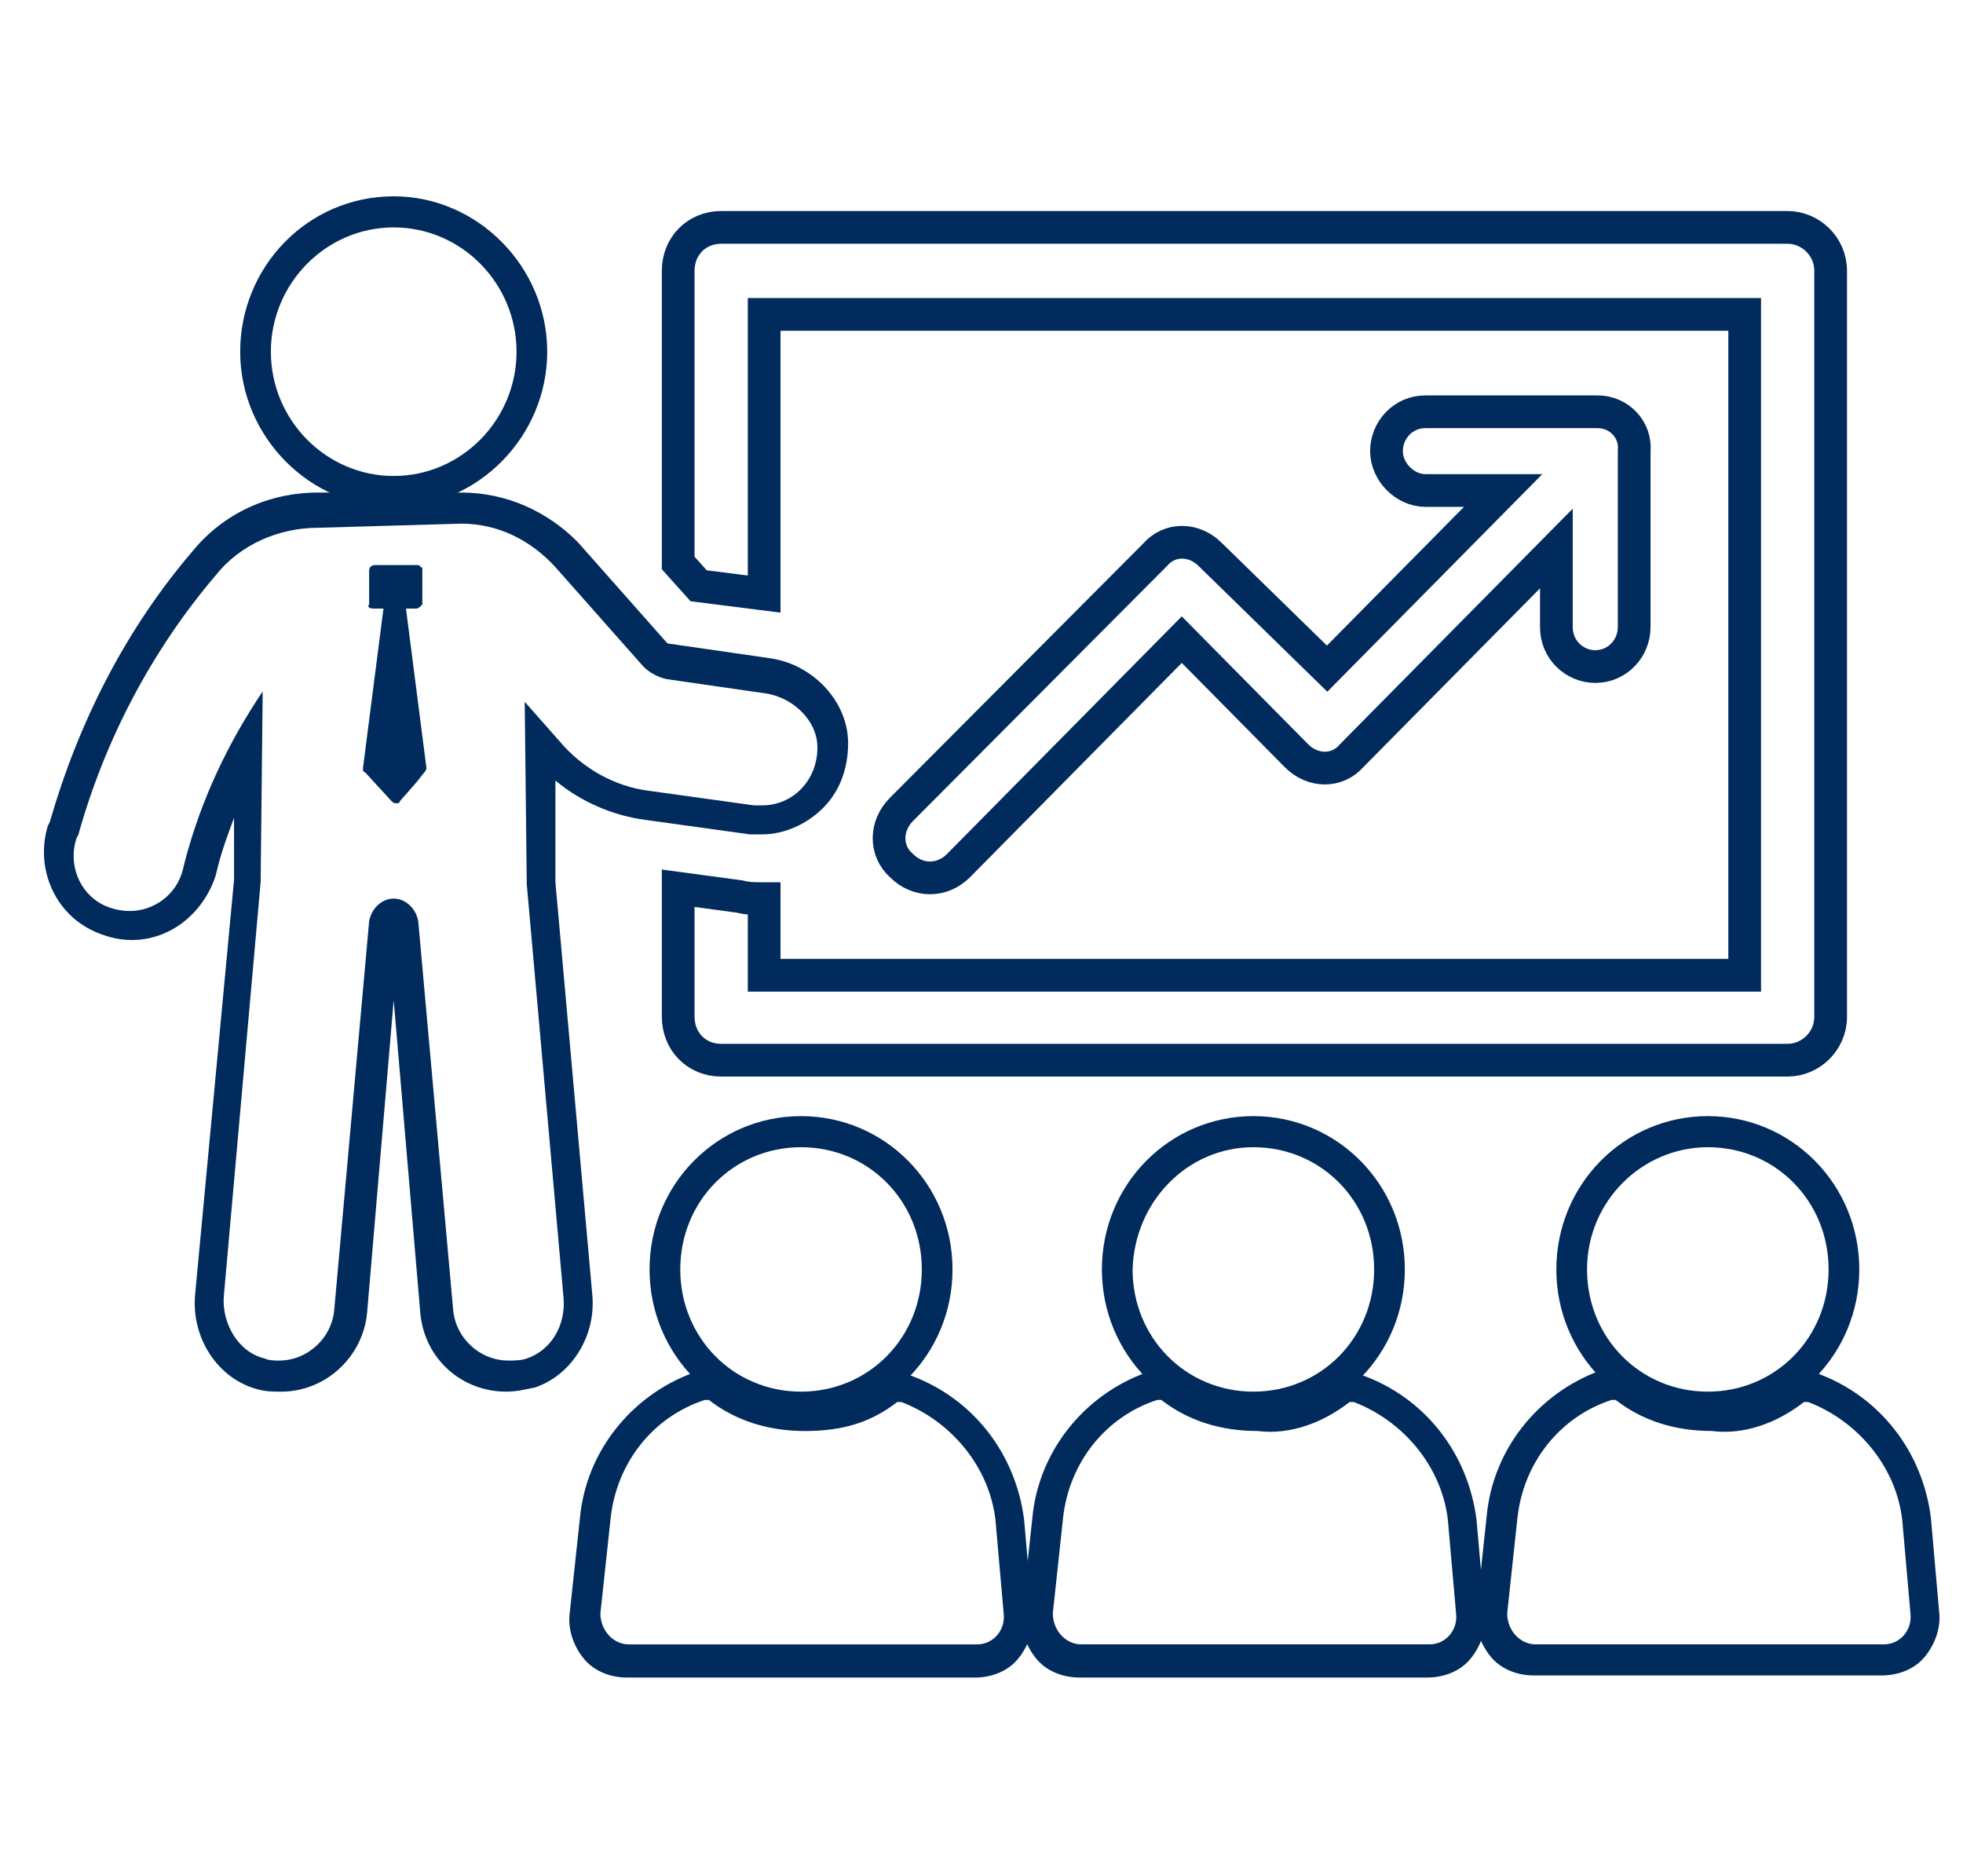 <svg width="90" height="86" viewBox="0 0 90 86" fill="none" xmlns="http://www.w3.org/2000/svg">
<g clip-path="url(#clip0_7862_39263)">
<path d="M41.136 64.274H41.323C43.576 65.129 45.359 67.219 45.641 69.688L46.016 73.962C46.11 74.721 45.547 75.386 44.796 75.386H28.841C28.09 75.386 27.527 74.721 27.527 73.962L27.997 69.593C28.278 67.029 29.967 64.939 32.314 64.18H32.501C33.721 65.129 35.223 65.604 36.912 65.604C38.602 65.604 39.916 65.224 41.136 64.274ZM32.595 62.755L31.938 62.945H31.751C28.935 63.989 26.87 66.554 26.589 69.593L26.119 73.962C26.026 74.721 26.307 75.481 26.776 76.051C27.246 76.621 27.997 76.906 28.747 76.906H44.702C45.453 76.906 46.204 76.621 46.673 76.051C47.142 75.481 47.424 74.721 47.33 73.962L46.955 69.688C46.579 66.649 44.608 64.085 41.699 63.04H41.511L40.854 62.85L40.291 63.135C39.259 63.895 38.039 64.274 36.725 64.274C35.411 64.274 34.191 63.895 33.158 63.135L32.595 62.755Z" fill="#002B5C"/>
<path d="M36.726 52.593C39.823 52.593 42.264 55.062 42.264 58.196C42.264 61.33 39.823 63.799 36.726 63.799C33.629 63.799 31.189 61.33 31.189 58.196C31.189 55.062 33.629 52.593 36.726 52.593ZM36.726 51.168C32.878 51.168 29.781 54.302 29.781 58.196C29.781 62.09 32.878 65.224 36.726 65.224C40.574 65.224 43.671 62.09 43.671 58.196C43.671 54.302 40.574 51.168 36.726 51.168Z" fill="#002B5C"/>
<path d="M61.878 64.274H62.066C64.318 65.129 66.101 67.218 66.383 69.687L66.758 73.961C66.852 74.721 66.289 75.385 65.538 75.385H49.583C48.833 75.385 48.27 74.721 48.27 73.961L48.739 69.592C49.02 67.028 50.71 64.939 53.056 64.179H53.244C54.464 65.129 55.965 65.603 57.655 65.603C59.156 65.793 60.658 65.223 61.878 64.274ZM61.69 62.754L61.033 63.134C60.001 63.894 58.781 64.274 57.467 64.274C56.153 64.274 54.933 63.894 53.901 63.134L53.337 62.659L52.681 62.944H52.493C49.677 63.989 47.612 66.553 47.331 69.592L46.862 73.961C46.768 74.721 47.049 75.48 47.519 76.05C47.988 76.62 48.739 76.905 49.49 76.905H65.444C66.195 76.905 66.946 76.62 67.415 76.05C67.884 75.48 68.166 74.721 68.072 73.961L67.697 69.687C67.321 66.648 65.35 64.084 62.441 63.039H62.253L61.69 62.754Z" fill="#002B5C"/>
<path d="M57.465 52.593C60.562 52.593 63.002 55.062 63.002 58.196C63.002 61.33 60.562 63.799 57.465 63.799C54.367 63.799 51.927 61.33 51.927 58.196C52.021 55.062 54.461 52.593 57.465 52.593ZM57.465 51.168C53.617 51.168 50.52 54.302 50.52 58.196C50.52 62.09 53.617 65.224 57.465 65.224C61.312 65.224 64.409 62.09 64.409 58.196C64.409 54.302 61.312 51.168 57.465 51.168Z" fill="#002B5C"/>
<path d="M82.71 64.274H82.898C85.15 65.129 86.933 67.218 87.215 69.687L87.59 73.961C87.684 74.721 87.121 75.385 86.37 75.385H70.415C69.665 75.385 69.102 74.721 69.102 73.961L69.571 69.592C69.852 67.028 71.542 64.939 73.888 64.179H74.076C75.296 65.129 76.797 65.603 78.487 65.603C79.988 65.793 81.49 65.223 82.71 64.274ZM82.428 62.754L81.865 63.134C80.833 63.894 79.613 64.274 78.299 64.274C76.985 64.274 75.765 63.894 74.733 63.134L74.169 62.659L73.513 62.849H73.325C70.509 63.894 68.445 66.458 68.163 69.497L67.694 73.866C67.6 74.626 67.882 75.385 68.351 75.955C68.82 76.525 69.571 76.81 70.322 76.81H86.276C87.027 76.81 87.778 76.525 88.247 75.955C88.716 75.385 88.998 74.626 88.904 73.866L88.529 69.592C88.153 66.553 86.182 63.989 83.273 62.944H83.085L82.428 62.754Z" fill="#002B5C"/>
<path d="M78.3 52.593C81.397 52.593 83.838 55.062 83.838 58.196C83.838 61.33 81.397 63.799 78.3 63.799C75.203 63.799 72.763 61.33 72.763 58.196C72.763 55.062 75.297 52.593 78.3 52.593ZM78.3 51.168C74.453 51.168 71.356 54.302 71.356 58.196C71.356 62.09 74.453 65.224 78.3 65.224C82.148 65.224 85.245 62.09 85.245 58.196C85.245 54.302 82.148 51.168 78.3 51.168Z" fill="#002B5C"/>
<path d="M35.035 27.235V14.414H79.99V44.71H35.035V41.196H34.848C34.566 41.196 34.285 41.196 33.909 41.101L31.094 40.721V46.609C31.094 47.749 31.938 48.604 33.065 48.604H81.961C82.993 48.604 83.932 47.749 83.932 46.609V12.419C83.932 11.28 82.993 10.425 81.961 10.425H33.065C31.938 10.425 31.094 11.28 31.094 12.419V25.81L32.032 26.855L35.035 27.235Z" stroke="#002B5C" stroke-width="1.5" stroke-miterlimit="10"/>
<path d="M21.147 24.006C22.837 24.006 24.338 24.765 25.464 26L29.5 30.559C29.782 30.844 30.157 31.034 30.532 31.128L35.131 31.793C36.351 31.983 37.477 33.028 37.477 34.263C37.477 35.782 36.351 36.922 34.943 36.922C34.85 36.922 34.756 36.922 34.568 36.922L29.782 36.257C28.186 36.067 26.684 35.212 25.652 33.978L24.057 32.173L24.151 40.531L25.84 59.525C25.934 60.76 25.277 61.9 24.151 62.279C23.869 62.374 23.587 62.374 23.306 62.374C21.992 62.374 20.866 61.33 20.772 60L19.176 42.24C19.083 41.67 18.613 41.196 18.05 41.196C17.487 41.196 17.018 41.67 16.924 42.24L15.329 60C15.235 61.33 14.108 62.374 12.794 62.374C12.607 62.374 12.325 62.374 12.138 62.279C10.918 61.995 10.167 60.665 10.261 59.43L11.95 40.436L12.044 31.698C10.448 34.073 9.228 36.637 8.477 39.486L8.384 39.866C8.102 41.006 7.07 41.765 5.943 41.765C5.568 41.765 5.099 41.67 4.723 41.48C3.597 40.911 3.128 39.581 3.503 38.441L3.597 38.251C4.817 33.883 6.976 29.799 9.885 26.38C11.011 24.955 12.794 24.196 14.578 24.196L21.147 24.006ZM17.112 27.899H17.581L16.642 35.212C16.642 35.307 16.642 35.402 16.736 35.402L17.956 36.732C17.956 36.732 18.05 36.827 18.144 36.827C18.238 36.827 18.332 36.827 18.332 36.732L19.083 35.877L19.458 35.402C19.458 35.402 19.552 35.307 19.552 35.212L18.613 27.899H19.083C19.176 27.899 19.27 27.805 19.27 27.805L19.364 27.709V26.095C19.364 26 19.364 26 19.27 26C19.27 25.905 19.176 25.905 19.083 25.905H17.206C17.018 25.905 16.924 26 16.924 26.19V27.709C16.83 27.805 16.924 27.899 17.112 27.899ZM21.147 22.581H14.578C12.325 22.581 10.261 23.531 8.853 25.24C5.756 28.849 3.597 33.123 2.283 37.682L2.189 37.872C1.626 39.771 2.471 41.765 4.16 42.62C4.723 42.905 5.38 43.095 6.037 43.095C7.82 43.095 9.322 41.86 9.885 40.151L9.979 39.771C10.167 39.011 10.448 38.251 10.73 37.492V40.341L8.947 59.335C8.759 61.33 9.979 63.229 11.856 63.704C12.231 63.799 12.513 63.799 12.888 63.799C14.953 63.799 16.642 62.184 16.83 60.19L18.05 45.849L19.27 60.19C19.458 62.279 21.147 63.799 23.212 63.799C23.681 63.799 24.057 63.704 24.526 63.609C26.215 63.039 27.341 61.235 27.154 59.335L25.464 40.436V35.782C26.591 36.732 28.092 37.397 29.594 37.587L34.38 38.251C34.568 38.251 34.756 38.251 34.943 38.251C35.976 38.251 37.008 37.777 37.759 37.017C38.51 36.257 38.885 35.212 38.885 34.073C38.885 32.173 37.29 30.464 35.319 30.179L30.72 29.514C30.626 29.514 30.626 29.514 30.532 29.419L26.497 24.86C25.089 23.436 23.212 22.581 21.147 22.581Z" fill="#002B5C"/>
<path d="M18.051 10.425C21.148 10.425 23.682 12.989 23.682 16.123C23.682 19.257 21.148 21.821 18.051 21.821C14.954 21.821 12.419 19.257 12.419 16.123C12.419 12.989 14.954 10.425 18.051 10.425ZM18.051 9C14.109 9 11.012 12.229 11.012 16.123C11.012 20.017 14.203 23.246 18.051 23.246C21.898 23.246 25.089 20.017 25.089 16.123C25.089 12.229 21.898 9 18.051 9Z" fill="#002B5C"/>
<path d="M73.234 18.877H65.351C64.318 18.877 63.568 19.732 63.568 20.681C63.568 21.631 64.412 22.486 65.351 22.486H68.917L60.846 30.654L55.496 25.43C54.745 24.67 53.619 24.67 52.962 25.43L41.325 37.112C40.574 37.871 40.574 39.011 41.325 39.676C41.7 40.056 42.169 40.246 42.639 40.246C43.108 40.246 43.577 40.056 43.953 39.676L54.182 29.324L59.438 34.642C60.189 35.402 61.315 35.402 61.972 34.642L71.357 25.145V28.754C71.357 29.799 72.202 30.558 73.14 30.558C74.173 30.558 74.924 29.704 74.924 28.754V20.681C75.017 19.732 74.267 18.877 73.234 18.877Z" stroke="#002B5C" stroke-width="1.5" stroke-miterlimit="10"/>
</g>
<defs>
<clipPath id="clip0_7862_39263">
<rect width="87" height="68" fill="white" transform="translate(2 9)"/>
</clipPath>
</defs>
</svg>
